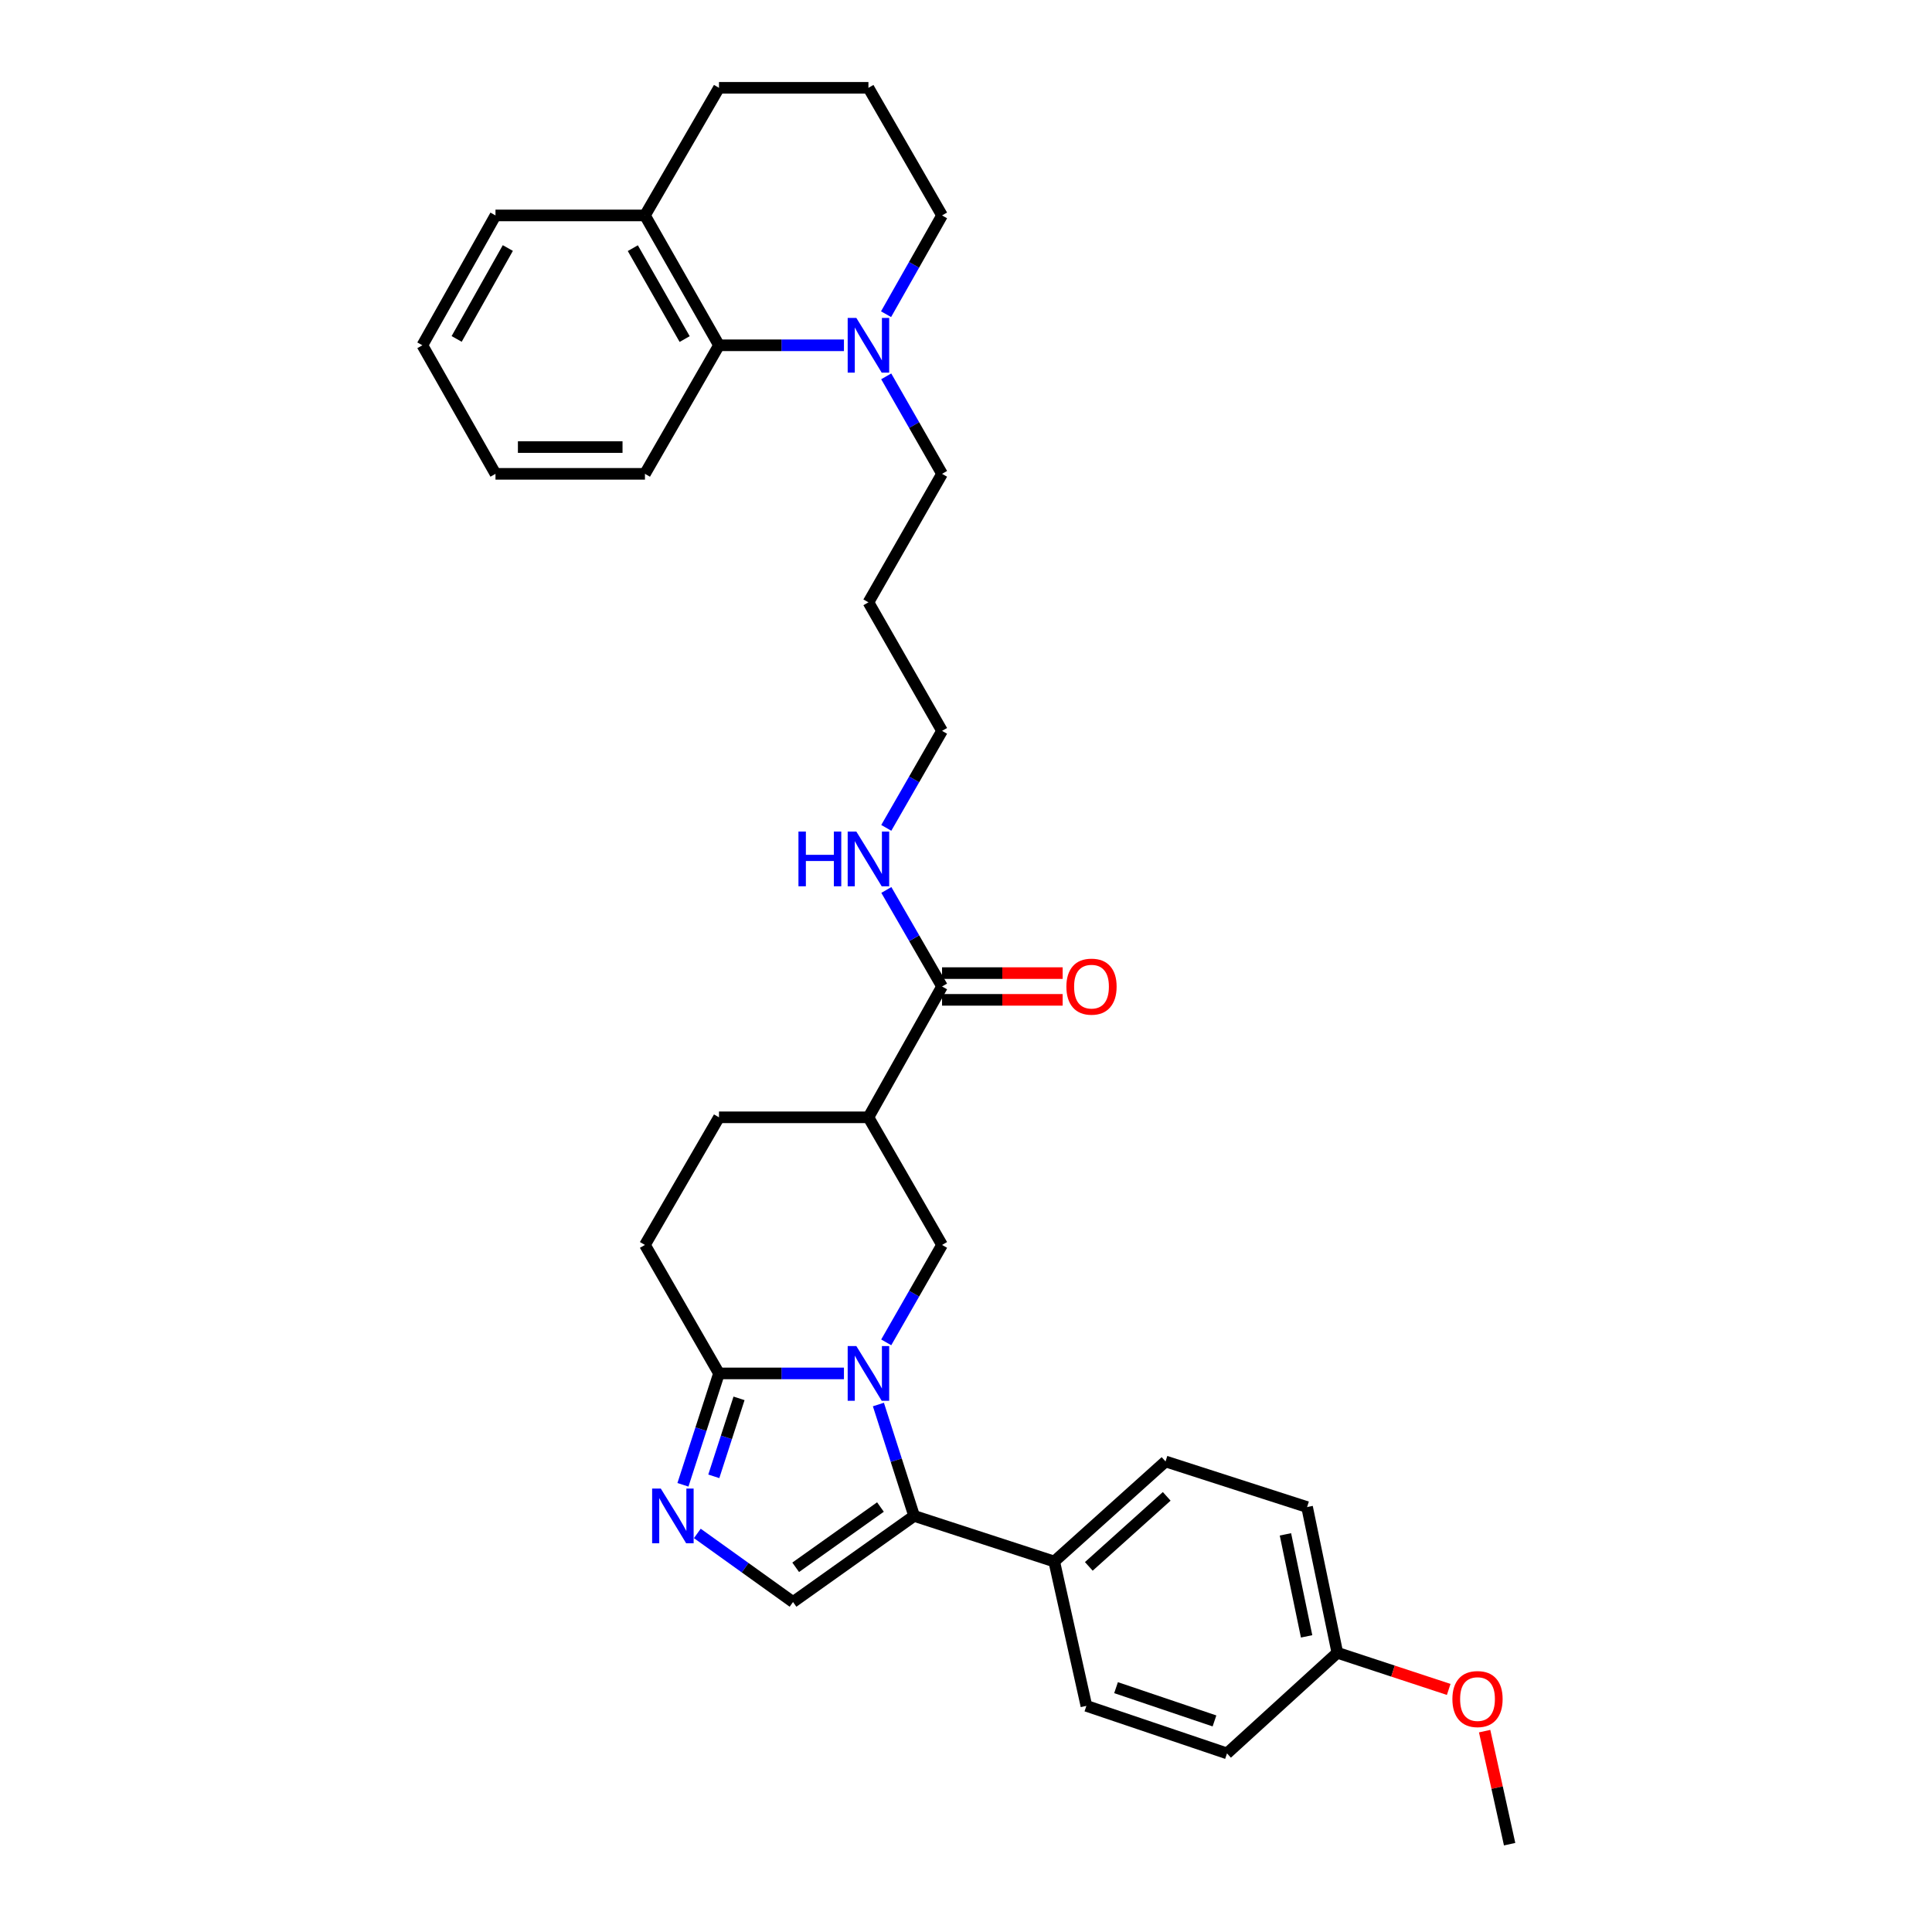 <?xml version='1.0' encoding='iso-8859-1'?>
<svg version='1.1' baseProfile='full'
              xmlns='http://www.w3.org/2000/svg'
                      xmlns:rdkit='http://www.rdkit.org/xml'
                      xmlns:xlink='http://www.w3.org/1999/xlink'
                  xml:space='preserve'
width='1000px' height='1000px' viewBox='0 0 1000 1000'>
<!-- END OF HEADER -->
<rect style='opacity:1.0;fill:#FFFFFF;stroke:none' width='1000' height='1000' x='0' y='0'> </rect>
<path class='bond-0' d='M 454.659,726.975 L 463.901,755.803' style='fill:none;fill-rule:evenodd;stroke:#0000FF;stroke-width:6px;stroke-linecap:butt;stroke-linejoin:miter;stroke-opacity:1' />
<path class='bond-0' d='M 463.901,755.803 L 473.142,784.63' style='fill:none;fill-rule:evenodd;stroke:#000000;stroke-width:6px;stroke-linecap:butt;stroke-linejoin:miter;stroke-opacity:1' />
<path class='bond-2' d='M 436.825,710.879 L 404.487,710.879' style='fill:none;fill-rule:evenodd;stroke:#0000FF;stroke-width:6px;stroke-linecap:butt;stroke-linejoin:miter;stroke-opacity:1' />
<path class='bond-2' d='M 404.487,710.879 L 372.148,710.879' style='fill:none;fill-rule:evenodd;stroke:#000000;stroke-width:6px;stroke-linecap:butt;stroke-linejoin:miter;stroke-opacity:1' />
<path class='bond-4' d='M 458.71,694.803 L 473.156,669.588' style='fill:none;fill-rule:evenodd;stroke:#0000FF;stroke-width:6px;stroke-linecap:butt;stroke-linejoin:miter;stroke-opacity:1' />
<path class='bond-4' d='M 473.156,669.588 L 487.602,644.373' style='fill:none;fill-rule:evenodd;stroke:#000000;stroke-width:6px;stroke-linecap:butt;stroke-linejoin:miter;stroke-opacity:1' />
<path class='bond-3' d='M 473.142,784.63 L 410.466,829.201' style='fill:none;fill-rule:evenodd;stroke:#000000;stroke-width:6px;stroke-linecap:butt;stroke-linejoin:miter;stroke-opacity:1' />
<path class='bond-3' d='M 455.718,780.034 L 411.844,811.233' style='fill:none;fill-rule:evenodd;stroke:#000000;stroke-width:6px;stroke-linecap:butt;stroke-linejoin:miter;stroke-opacity:1' />
<path class='bond-9' d='M 473.142,784.63 L 545.671,808.235' style='fill:none;fill-rule:evenodd;stroke:#000000;stroke-width:6px;stroke-linecap:butt;stroke-linejoin:miter;stroke-opacity:1' />
<path class='bond-1' d='M 353.492,768.532 L 362.82,739.706' style='fill:none;fill-rule:evenodd;stroke:#0000FF;stroke-width:6px;stroke-linecap:butt;stroke-linejoin:miter;stroke-opacity:1' />
<path class='bond-1' d='M 362.82,739.706 L 372.148,710.879' style='fill:none;fill-rule:evenodd;stroke:#000000;stroke-width:6px;stroke-linecap:butt;stroke-linejoin:miter;stroke-opacity:1' />
<path class='bond-1' d='M 369.462,764.147 L 375.992,743.968' style='fill:none;fill-rule:evenodd;stroke:#0000FF;stroke-width:6px;stroke-linecap:butt;stroke-linejoin:miter;stroke-opacity:1' />
<path class='bond-1' d='M 375.992,743.968 L 382.522,723.789' style='fill:none;fill-rule:evenodd;stroke:#000000;stroke-width:6px;stroke-linecap:butt;stroke-linejoin:miter;stroke-opacity:1' />
<path class='bond-33' d='M 360.935,793.699 L 385.701,811.45' style='fill:none;fill-rule:evenodd;stroke:#0000FF;stroke-width:6px;stroke-linecap:butt;stroke-linejoin:miter;stroke-opacity:1' />
<path class='bond-33' d='M 385.701,811.45 L 410.466,829.201' style='fill:none;fill-rule:evenodd;stroke:#000000;stroke-width:6px;stroke-linecap:butt;stroke-linejoin:miter;stroke-opacity:1' />
<path class='bond-11' d='M 372.148,710.879 L 333.823,644.373' style='fill:none;fill-rule:evenodd;stroke:#000000;stroke-width:6px;stroke-linecap:butt;stroke-linejoin:miter;stroke-opacity:1' />
<path class='bond-5' d='M 487.602,644.373 L 449.499,578.32' style='fill:none;fill-rule:evenodd;stroke:#000000;stroke-width:6px;stroke-linecap:butt;stroke-linejoin:miter;stroke-opacity:1' />
<path class='bond-6' d='M 449.499,578.32 L 487.602,510.599' style='fill:none;fill-rule:evenodd;stroke:#000000;stroke-width:6px;stroke-linecap:butt;stroke-linejoin:miter;stroke-opacity:1' />
<path class='bond-10' d='M 449.499,578.32 L 372.148,578.32' style='fill:none;fill-rule:evenodd;stroke:#000000;stroke-width:6px;stroke-linecap:butt;stroke-linejoin:miter;stroke-opacity:1' />
<path class='bond-12' d='M 487.602,517.521 L 518.814,517.521' style='fill:none;fill-rule:evenodd;stroke:#000000;stroke-width:6px;stroke-linecap:butt;stroke-linejoin:miter;stroke-opacity:1' />
<path class='bond-12' d='M 518.814,517.521 L 550.026,517.521' style='fill:none;fill-rule:evenodd;stroke:#FF0000;stroke-width:6px;stroke-linecap:butt;stroke-linejoin:miter;stroke-opacity:1' />
<path class='bond-12' d='M 487.602,503.676 L 518.814,503.676' style='fill:none;fill-rule:evenodd;stroke:#000000;stroke-width:6px;stroke-linecap:butt;stroke-linejoin:miter;stroke-opacity:1' />
<path class='bond-12' d='M 518.814,503.676 L 550.026,503.676' style='fill:none;fill-rule:evenodd;stroke:#FF0000;stroke-width:6px;stroke-linecap:butt;stroke-linejoin:miter;stroke-opacity:1' />
<path class='bond-14' d='M 487.602,510.599 L 473.186,485.621' style='fill:none;fill-rule:evenodd;stroke:#000000;stroke-width:6px;stroke-linecap:butt;stroke-linejoin:miter;stroke-opacity:1' />
<path class='bond-14' d='M 473.186,485.621 L 458.771,460.643' style='fill:none;fill-rule:evenodd;stroke:#0000FF;stroke-width:6px;stroke-linecap:butt;stroke-linejoin:miter;stroke-opacity:1' />
<path class='bond-7' d='M 458.706,194.798 L 473.154,220.028' style='fill:none;fill-rule:evenodd;stroke:#0000FF;stroke-width:6px;stroke-linecap:butt;stroke-linejoin:miter;stroke-opacity:1' />
<path class='bond-7' d='M 473.154,220.028 L 487.602,245.258' style='fill:none;fill-rule:evenodd;stroke:#000000;stroke-width:6px;stroke-linecap:butt;stroke-linejoin:miter;stroke-opacity:1' />
<path class='bond-8' d='M 436.825,178.721 L 404.487,178.721' style='fill:none;fill-rule:evenodd;stroke:#0000FF;stroke-width:6px;stroke-linecap:butt;stroke-linejoin:miter;stroke-opacity:1' />
<path class='bond-8' d='M 404.487,178.721 L 372.148,178.721' style='fill:none;fill-rule:evenodd;stroke:#000000;stroke-width:6px;stroke-linecap:butt;stroke-linejoin:miter;stroke-opacity:1' />
<path class='bond-21' d='M 458.621,162.629 L 473.111,137.068' style='fill:none;fill-rule:evenodd;stroke:#0000FF;stroke-width:6px;stroke-linecap:butt;stroke-linejoin:miter;stroke-opacity:1' />
<path class='bond-21' d='M 473.111,137.068 L 487.602,111.507' style='fill:none;fill-rule:evenodd;stroke:#000000;stroke-width:6px;stroke-linecap:butt;stroke-linejoin:miter;stroke-opacity:1' />
<path class='bond-13' d='M 372.148,178.721 L 333.823,111.507' style='fill:none;fill-rule:evenodd;stroke:#000000;stroke-width:6px;stroke-linecap:butt;stroke-linejoin:miter;stroke-opacity:1' />
<path class='bond-13' d='M 354.373,175.496 L 327.545,128.447' style='fill:none;fill-rule:evenodd;stroke:#000000;stroke-width:6px;stroke-linecap:butt;stroke-linejoin:miter;stroke-opacity:1' />
<path class='bond-25' d='M 372.148,178.721 L 333.823,245.258' style='fill:none;fill-rule:evenodd;stroke:#000000;stroke-width:6px;stroke-linecap:butt;stroke-linejoin:miter;stroke-opacity:1' />
<path class='bond-15' d='M 545.671,808.235 L 603.278,756.45' style='fill:none;fill-rule:evenodd;stroke:#000000;stroke-width:6px;stroke-linecap:butt;stroke-linejoin:miter;stroke-opacity:1' />
<path class='bond-15' d='M 563.567,810.763 L 603.892,774.513' style='fill:none;fill-rule:evenodd;stroke:#000000;stroke-width:6px;stroke-linecap:butt;stroke-linejoin:miter;stroke-opacity:1' />
<path class='bond-16' d='M 545.671,808.235 L 562.315,882.955' style='fill:none;fill-rule:evenodd;stroke:#000000;stroke-width:6px;stroke-linecap:butt;stroke-linejoin:miter;stroke-opacity:1' />
<path class='bond-32' d='M 372.148,578.32 L 333.823,644.373' style='fill:none;fill-rule:evenodd;stroke:#000000;stroke-width:6px;stroke-linecap:butt;stroke-linejoin:miter;stroke-opacity:1' />
<path class='bond-28' d='M 333.823,111.507 L 256.464,111.507' style='fill:none;fill-rule:evenodd;stroke:#000000;stroke-width:6px;stroke-linecap:butt;stroke-linejoin:miter;stroke-opacity:1' />
<path class='bond-35' d='M 333.823,111.507 L 372.148,45.455' style='fill:none;fill-rule:evenodd;stroke:#000000;stroke-width:6px;stroke-linecap:butt;stroke-linejoin:miter;stroke-opacity:1' />
<path class='bond-26' d='M 458.738,428.505 L 473.17,403.4' style='fill:none;fill-rule:evenodd;stroke:#0000FF;stroke-width:6px;stroke-linecap:butt;stroke-linejoin:miter;stroke-opacity:1' />
<path class='bond-26' d='M 473.17,403.4 L 487.602,378.294' style='fill:none;fill-rule:evenodd;stroke:#000000;stroke-width:6px;stroke-linecap:butt;stroke-linejoin:miter;stroke-opacity:1' />
<path class='bond-19' d='M 603.278,756.45 L 676.545,780.054' style='fill:none;fill-rule:evenodd;stroke:#000000;stroke-width:6px;stroke-linecap:butt;stroke-linejoin:miter;stroke-opacity:1' />
<path class='bond-20' d='M 562.315,882.955 L 635.097,907.552' style='fill:none;fill-rule:evenodd;stroke:#000000;stroke-width:6px;stroke-linecap:butt;stroke-linejoin:miter;stroke-opacity:1' />
<path class='bond-20' d='M 577.664,873.529 L 628.612,890.747' style='fill:none;fill-rule:evenodd;stroke:#000000;stroke-width:6px;stroke-linecap:butt;stroke-linejoin:miter;stroke-opacity:1' />
<path class='bond-17' d='M 692.204,855.482 L 635.097,907.552' style='fill:none;fill-rule:evenodd;stroke:#000000;stroke-width:6px;stroke-linecap:butt;stroke-linejoin:miter;stroke-opacity:1' />
<path class='bond-23' d='M 692.204,855.482 L 721.026,864.963' style='fill:none;fill-rule:evenodd;stroke:#000000;stroke-width:6px;stroke-linecap:butt;stroke-linejoin:miter;stroke-opacity:1' />
<path class='bond-23' d='M 721.026,864.963 L 749.847,874.444' style='fill:none;fill-rule:evenodd;stroke:#FF0000;stroke-width:6px;stroke-linecap:butt;stroke-linejoin:miter;stroke-opacity:1' />
<path class='bond-34' d='M 692.204,855.482 L 676.545,780.054' style='fill:none;fill-rule:evenodd;stroke:#000000;stroke-width:6px;stroke-linecap:butt;stroke-linejoin:miter;stroke-opacity:1' />
<path class='bond-34' d='M 676.3,846.982 L 665.339,794.182' style='fill:none;fill-rule:evenodd;stroke:#000000;stroke-width:6px;stroke-linecap:butt;stroke-linejoin:miter;stroke-opacity:1' />
<path class='bond-18' d='M 487.602,245.258 L 449.499,311.764' style='fill:none;fill-rule:evenodd;stroke:#000000;stroke-width:6px;stroke-linecap:butt;stroke-linejoin:miter;stroke-opacity:1' />
<path class='bond-24' d='M 487.602,111.507 L 449.499,45.455' style='fill:none;fill-rule:evenodd;stroke:#000000;stroke-width:6px;stroke-linecap:butt;stroke-linejoin:miter;stroke-opacity:1' />
<path class='bond-22' d='M 449.499,311.764 L 487.602,378.294' style='fill:none;fill-rule:evenodd;stroke:#000000;stroke-width:6px;stroke-linecap:butt;stroke-linejoin:miter;stroke-opacity:1' />
<path class='bond-29' d='M 768.444,896.033 L 774.91,925.289' style='fill:none;fill-rule:evenodd;stroke:#FF0000;stroke-width:6px;stroke-linecap:butt;stroke-linejoin:miter;stroke-opacity:1' />
<path class='bond-29' d='M 774.91,925.289 L 781.377,954.545' style='fill:none;fill-rule:evenodd;stroke:#000000;stroke-width:6px;stroke-linecap:butt;stroke-linejoin:miter;stroke-opacity:1' />
<path class='bond-27' d='M 449.499,45.455 L 372.148,45.455' style='fill:none;fill-rule:evenodd;stroke:#000000;stroke-width:6px;stroke-linecap:butt;stroke-linejoin:miter;stroke-opacity:1' />
<path class='bond-30' d='M 333.823,245.258 L 256.464,245.258' style='fill:none;fill-rule:evenodd;stroke:#000000;stroke-width:6px;stroke-linecap:butt;stroke-linejoin:miter;stroke-opacity:1' />
<path class='bond-30' d='M 322.219,231.414 L 268.068,231.414' style='fill:none;fill-rule:evenodd;stroke:#000000;stroke-width:6px;stroke-linecap:butt;stroke-linejoin:miter;stroke-opacity:1' />
<path class='bond-36' d='M 256.464,111.507 L 218.623,178.721' style='fill:none;fill-rule:evenodd;stroke:#000000;stroke-width:6px;stroke-linecap:butt;stroke-linejoin:miter;stroke-opacity:1' />
<path class='bond-36' d='M 262.852,128.381 L 236.363,175.431' style='fill:none;fill-rule:evenodd;stroke:#000000;stroke-width:6px;stroke-linecap:butt;stroke-linejoin:miter;stroke-opacity:1' />
<path class='bond-31' d='M 256.464,245.258 L 218.623,178.721' style='fill:none;fill-rule:evenodd;stroke:#000000;stroke-width:6px;stroke-linecap:butt;stroke-linejoin:miter;stroke-opacity:1' />
<path  class='atom-0' d='M 443.239 696.719
L 452.519 711.719
Q 453.439 713.199, 454.919 715.879
Q 456.399 718.559, 456.479 718.719
L 456.479 696.719
L 460.239 696.719
L 460.239 725.039
L 456.359 725.039
L 446.399 708.639
Q 445.239 706.719, 443.999 704.519
Q 442.799 702.319, 442.439 701.639
L 442.439 725.039
L 438.759 725.039
L 438.759 696.719
L 443.239 696.719
' fill='#0000FF'/>
<path  class='atom-2' d='M 342.022 770.47
L 351.302 785.47
Q 352.222 786.95, 353.702 789.63
Q 355.182 792.31, 355.262 792.47
L 355.262 770.47
L 359.022 770.47
L 359.022 798.79
L 355.142 798.79
L 345.182 782.39
Q 344.022 780.47, 342.782 778.27
Q 341.582 776.07, 341.222 775.39
L 341.222 798.79
L 337.542 798.79
L 337.542 770.47
L 342.022 770.47
' fill='#0000FF'/>
<path  class='atom-8' d='M 443.239 164.561
L 452.519 179.561
Q 453.439 181.041, 454.919 183.721
Q 456.399 186.401, 456.479 186.561
L 456.479 164.561
L 460.239 164.561
L 460.239 192.881
L 456.359 192.881
L 446.399 176.481
Q 445.239 174.561, 443.999 172.361
Q 442.799 170.161, 442.439 169.481
L 442.439 192.881
L 438.759 192.881
L 438.759 164.561
L 443.239 164.561
' fill='#0000FF'/>
<path  class='atom-13' d='M 551.96 510.679
Q 551.96 503.879, 555.32 500.079
Q 558.68 496.279, 564.96 496.279
Q 571.24 496.279, 574.6 500.079
Q 577.96 503.879, 577.96 510.679
Q 577.96 517.559, 574.56 521.479
Q 571.16 525.359, 564.96 525.359
Q 558.72 525.359, 555.32 521.479
Q 551.96 517.599, 551.96 510.679
M 564.96 522.159
Q 569.28 522.159, 571.6 519.279
Q 573.96 516.359, 573.96 510.679
Q 573.96 505.119, 571.6 502.319
Q 569.28 499.479, 564.96 499.479
Q 560.64 499.479, 558.28 502.279
Q 555.96 505.079, 555.96 510.679
Q 555.96 516.399, 558.28 519.279
Q 560.64 522.159, 564.96 522.159
' fill='#FF0000'/>
<path  class='atom-15' d='M 413.279 430.417
L 417.119 430.417
L 417.119 442.457
L 431.599 442.457
L 431.599 430.417
L 435.439 430.417
L 435.439 458.737
L 431.599 458.737
L 431.599 445.657
L 417.119 445.657
L 417.119 458.737
L 413.279 458.737
L 413.279 430.417
' fill='#0000FF'/>
<path  class='atom-15' d='M 443.239 430.417
L 452.519 445.417
Q 453.439 446.897, 454.919 449.577
Q 456.399 452.257, 456.479 452.417
L 456.479 430.417
L 460.239 430.417
L 460.239 458.737
L 456.359 458.737
L 446.399 442.337
Q 445.239 440.417, 443.999 438.217
Q 442.799 436.017, 442.439 435.337
L 442.439 458.737
L 438.759 458.737
L 438.759 430.417
L 443.239 430.417
' fill='#0000FF'/>
<path  class='atom-24' d='M 751.756 879.428
Q 751.756 872.628, 755.116 868.828
Q 758.476 865.028, 764.756 865.028
Q 771.036 865.028, 774.396 868.828
Q 777.756 872.628, 777.756 879.428
Q 777.756 886.308, 774.356 890.228
Q 770.956 894.108, 764.756 894.108
Q 758.516 894.108, 755.116 890.228
Q 751.756 886.348, 751.756 879.428
M 764.756 890.908
Q 769.076 890.908, 771.396 888.028
Q 773.756 885.108, 773.756 879.428
Q 773.756 873.868, 771.396 871.068
Q 769.076 868.228, 764.756 868.228
Q 760.436 868.228, 758.076 871.028
Q 755.756 873.828, 755.756 879.428
Q 755.756 885.148, 758.076 888.028
Q 760.436 890.908, 764.756 890.908
' fill='#FF0000'/>
</svg>
